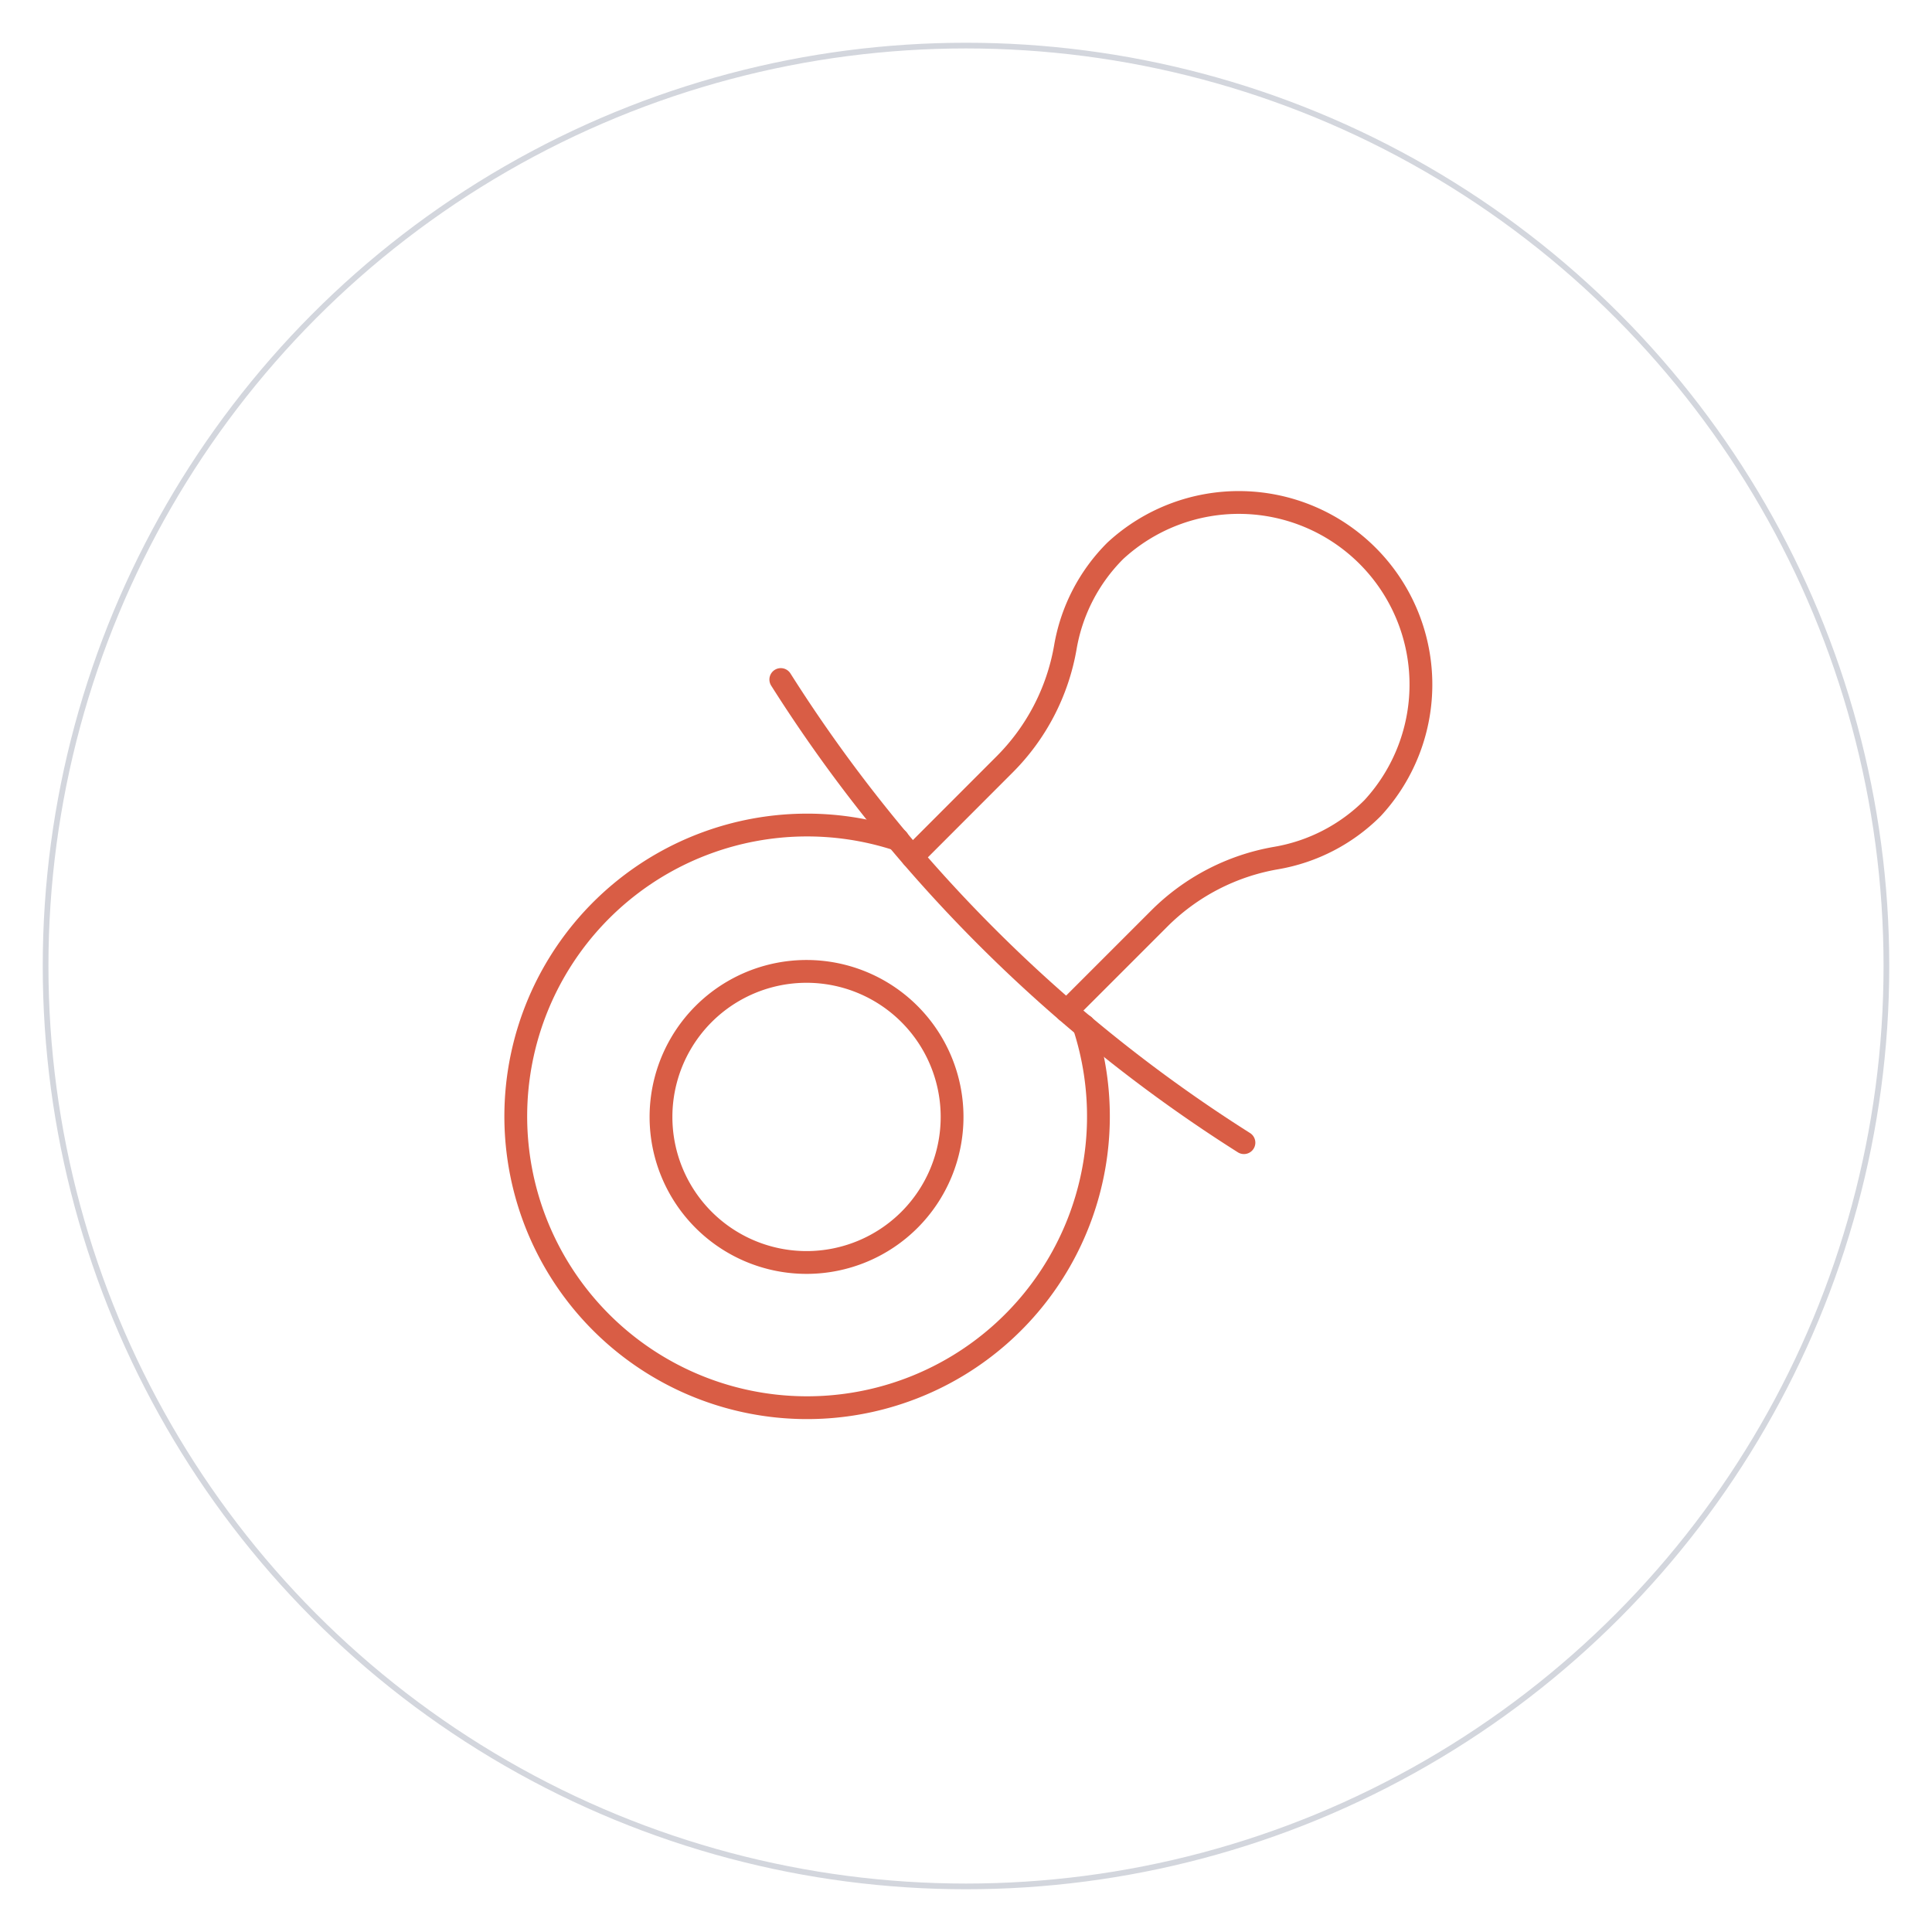 <svg xmlns="http://www.w3.org/2000/svg" xmlns:xlink="http://www.w3.org/1999/xlink" width="339" height="339" viewBox="0 0 339 339">
  <defs>
    <filter id="Ellipse_210" x="0" y="0" width="339" height="339" filterUnits="userSpaceOnUse">
      <feOffset dy="2" input="SourceAlpha"/>
      <feGaussianBlur stdDeviation="2.5" result="blur"/>
      <feFlood flood-opacity="0.161"/>
      <feComposite operator="in" in2="blur"/>
      <feComposite in="SourceGraphic"/>
    </filter>
  </defs>
  <g id="Icon_022" transform="translate(-623.5 -16020.5)">
    <g id="Gruppe_8510" data-name="Gruppe 8510" transform="translate(11248 -1700)">
      <g id="Gruppe_8460" data-name="Gruppe 8460" transform="translate(-11013 10742)">
        <g transform="matrix(1, 0, 0, 1, 388.5, 6978.5)" filter="url(#Ellipse_210)">
          <g id="Ellipse_210-2" data-name="Ellipse 210" transform="translate(7.5 5.5)" fill="#fff" stroke="#d3d6dd" stroke-width="1">
            <circle cx="162" cy="162" r="162" stroke="none"/>
            <circle cx="162" cy="162" r="161.5" fill="none"/>
          </g>
        </g>
      </g>
      <g id="streamline-icon-baby-care-pacifier_140x140" data-name="streamline-icon-baby-care-pacifier@140x140" transform="translate(-10538.421 17803.592)">
        <path id="Pfad_21526" data-name="Pfad 21526" d="M42.63,30.6a261.726,261.726,0,0,0,81.264,81.264" transform="translate(8.295 5.542)" fill="none" stroke="#d95d45" stroke-linecap="round" stroke-linejoin="round" stroke-width="4"/>
        <path id="Pfad_21527" data-name="Pfad 21527" d="M88.68,94.326l16.209-16.209a38.168,38.168,0,0,1,20.533-10.65,31.381,31.381,0,0,0,16.926-8.761A31.949,31.949,0,0,0,97.2,13.559,31.381,31.381,0,0,0,88.438,30.5a38.289,38.289,0,0,1-10.65,20.533L61.594,67.241" transform="translate(12.413 0)" fill="none" stroke="#d95d45" stroke-linecap="round" stroke-linejoin="round" stroke-width="4"/>
        <path id="Pfad_21528" data-name="Pfad 21528" d="M25.357,98.215A25.538,25.538,0,1,0,50.9,72.677,25.538,25.538,0,0,0,25.357,98.215Z" transform="translate(4.546 14.677)" fill="none" stroke="#d95d45" stroke-linecap="round" stroke-linejoin="round" stroke-width="4"/>
        <path id="Pfad_21529" data-name="Pfad 21529" d="M104.117,86.78A51.118,51.118,0,1,1,71.458,54.121" transform="translate(0 10.095)" fill="none" stroke="#d95d45" stroke-linecap="round" stroke-linejoin="round" stroke-width="4"/>
      </g>
    </g>
  </g>
</svg>
